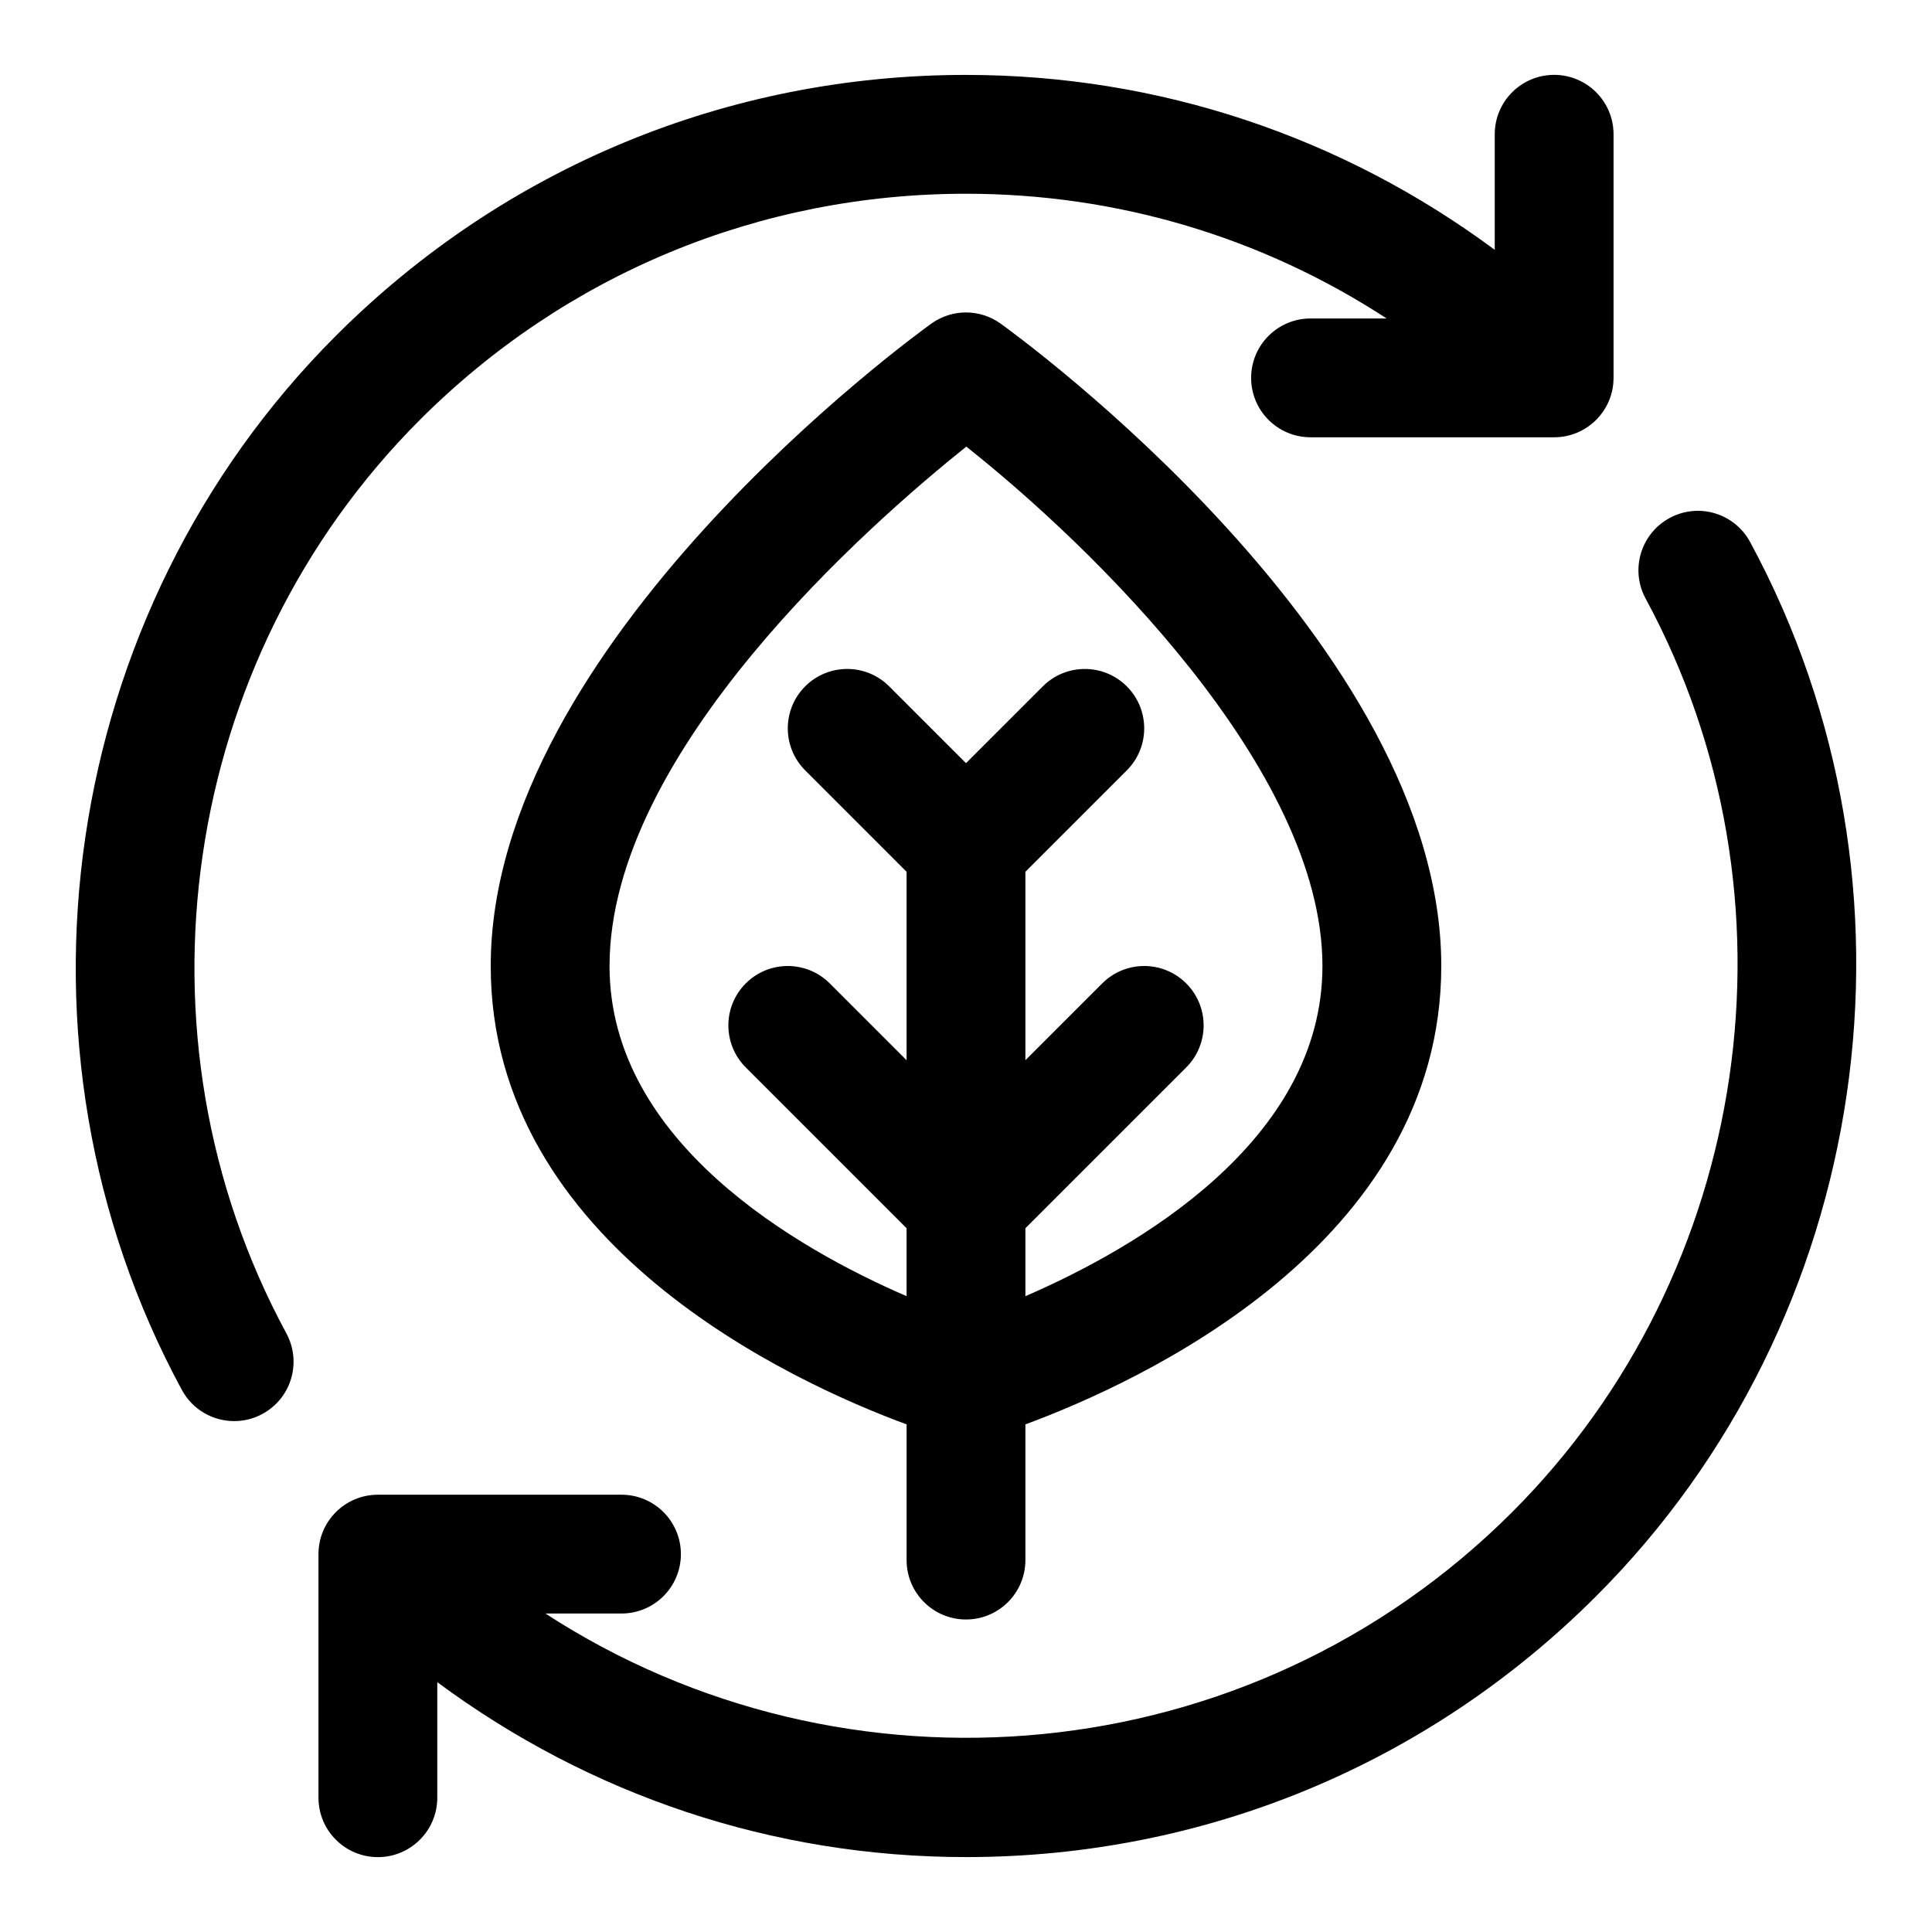 <?xml version="1.0" encoding="UTF-8"?>
<!-- Uploaded to: ICON Repo, www.iconrepo.com, Generator: ICON Repo Mixer Tools -->
<svg fill="#000000" width="800px" height="800px" version="1.1" viewBox="144 144 512 512" xmlns="http://www.w3.org/2000/svg">
 <path d="m400 573.18c8.695 0 15.742-7.051 15.742-15.742v-35.961c30.227-11.164 110.21-47.645 110.21-121.48 0-85.355-112-166.8-116.77-170.23-5.488-3.953-12.883-3.953-18.375 0-4.762 3.422-116.76 84.871-116.76 170.23 0 73.84 79.98 110.32 110.21 121.48v35.961c0 8.695 7.051 15.746 15.746 15.746zm-94.465-173.18c0-56.855 69.242-117.4 94.543-137.64 32.992 26.113 94.383 85.484 94.383 137.64 0 46.656-49.809 74.984-78.719 87.5v-18.004l42.621-42.621c6.148-6.148 6.148-16.113 0-22.262-6.148-6.148-16.113-6.148-22.262 0l-20.359 20.355v-49.938l26.875-26.875c6.148-6.148 6.148-16.113 0-22.262-6.148-6.148-16.113-6.148-22.262 0l-20.355 20.352-20.355-20.355c-6.148-6.148-16.113-6.148-22.262 0-6.148 6.148-6.148 16.113 0 22.262l26.871 26.879v49.938l-20.355-20.355c-6.148-6.148-16.113-6.148-22.262 0-6.148 6.148-6.148 16.113 0 22.262l42.617 42.617v18.004c-28.914-12.512-78.719-40.844-78.719-87.496zm261.48 166.99c-44.594 44.594-103.9 69.156-166.99 69.156-51.207 0-99.762-16.422-140.14-46.355v30.625c0 8.695-7.051 15.742-15.742 15.742-8.695 0-15.742-7.051-15.742-15.742v-64.559c0-8.695 7.051-15.742 15.742-15.742h64.559c8.695 0 15.742 7.051 15.742 15.742 0 8.695-7.051 15.742-15.742 15.742h-20.16c79.297 51.531 186.71 42.613 256.2-26.875 63.566-63.566 78.113-163.13 35.363-242.1-4.137-7.648-1.301-17.203 6.352-21.34 7.648-4.16 17.188-1.309 21.34 6.352 49.328 91.133 32.555 206.01-40.789 279.36zm-347.12-69.621c4.137 7.648 1.301 17.203-6.352 21.34-2.383 1.293-4.949 1.898-7.481 1.898-5.598 0-11.008-2.984-13.859-8.25-49.332-91.129-32.559-206 40.789-279.35 44.594-44.594 103.9-69.156 166.99-69.156 51.207 0 99.762 16.422 140.14 46.355v-30.625c0-8.695 7.051-15.742 15.742-15.742 8.695 0 15.742 7.051 15.742 15.742v64.559c0 8.695-7.051 15.742-15.742 15.742h-64.559c-8.695 0-15.742-7.051-15.742-15.742 0-8.695 7.051-15.742 15.742-15.742h20.164c-32.895-21.457-71.277-33.055-111.48-33.055-54.68 0-106.08 21.285-144.73 59.934-63.562 63.57-78.109 163.12-35.359 242.09z"/>
</svg>